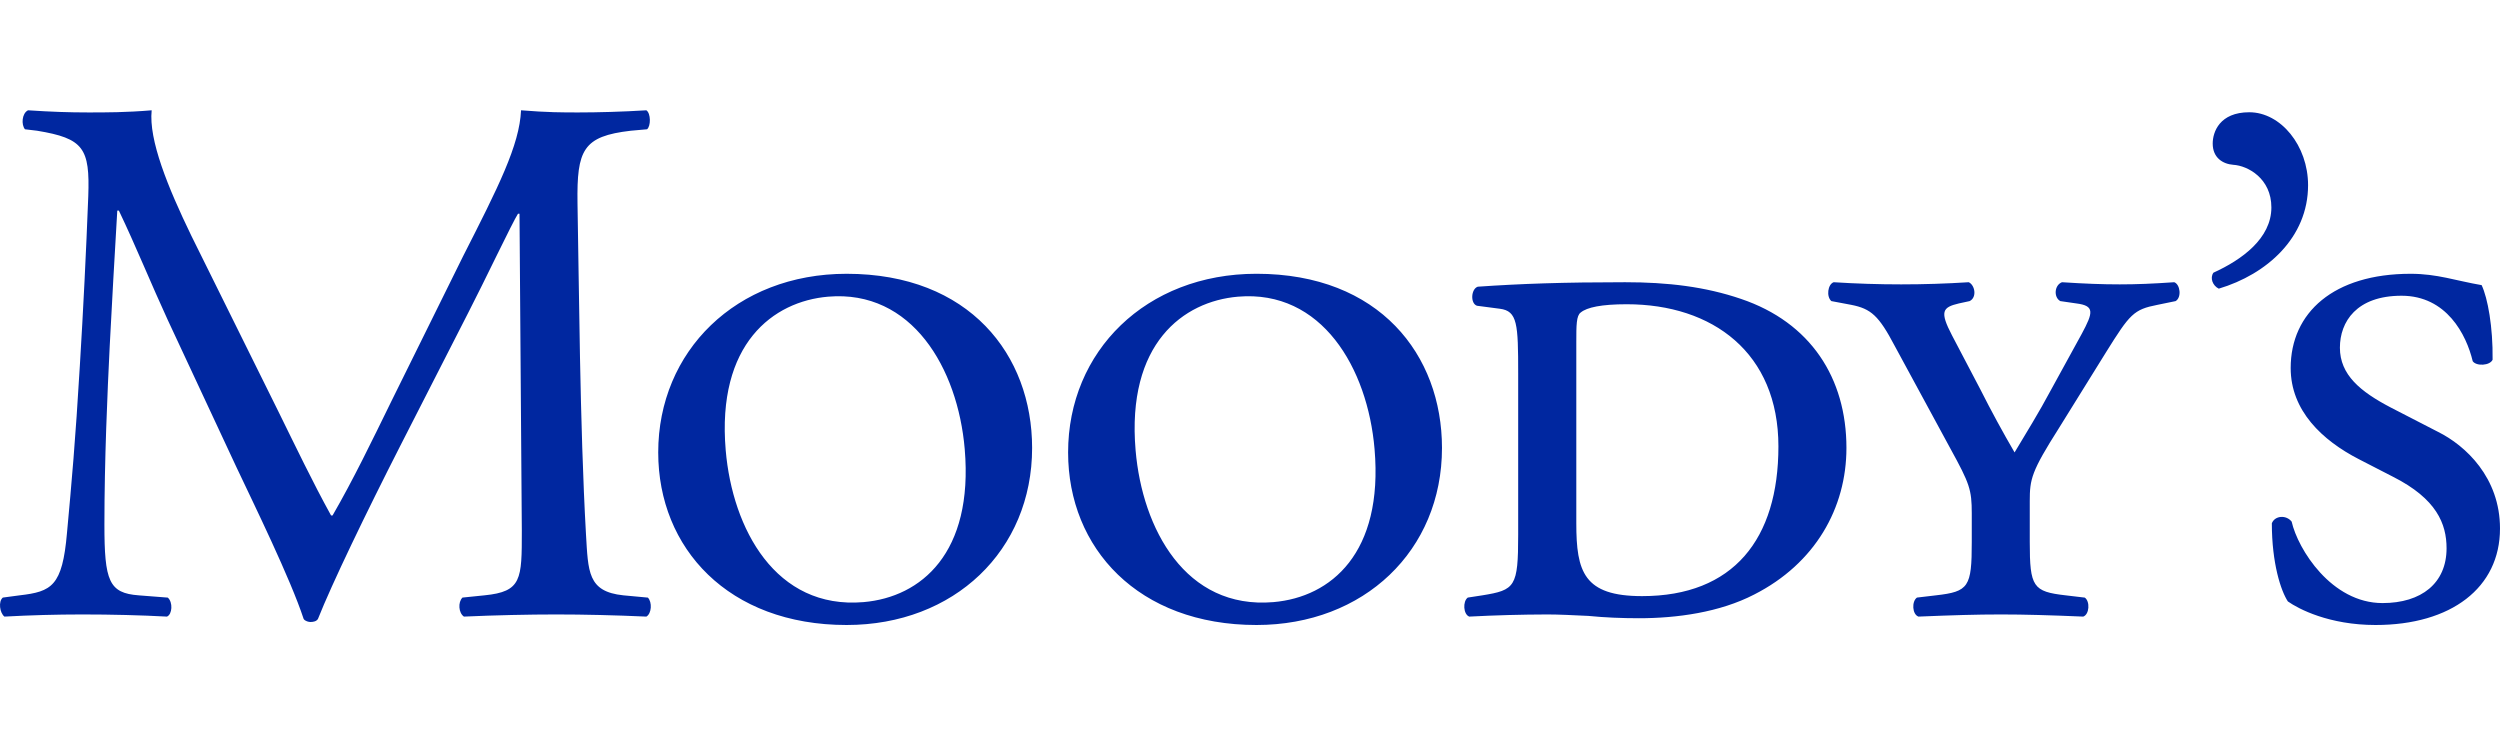 <svg width="136" height="40" viewBox="0 0 136 40" fill="none" xmlns="http://www.w3.org/2000/svg">
<path d="M46.977 32.755C42.184 33.165 39.844 28.752 39.479 24.502C38.98 18.691 42.068 16.394 45.049 16.139C49.605 15.752 52.103 20.02 52.481 24.429C52.962 30.079 50.116 32.483 46.977 32.755ZM35.807 24.612C35.807 29.826 39.625 34 46.057 34C51.906 34 56.147 29.947 56.147 24.368C56.147 19.311 52.74 14.894 46.057 14.894C40.036 14.894 35.807 19.115 35.807 24.612ZM125.559 10.074C125.559 7.925 124.074 6.107 122.36 6.107C120.748 6.107 120.371 7.18 120.371 7.81C120.371 8.582 120.919 8.921 121.487 8.965C122.282 9.012 123.563 9.708 123.563 11.283C123.563 12.973 121.952 14.134 120.411 14.834C120.208 15.122 120.37 15.544 120.702 15.703C123.313 14.923 125.559 12.928 125.559 10.074ZM132.628 23.493L130.058 22.169C128.397 21.301 127.291 20.387 127.291 18.914C127.291 17.505 128.196 16.088 130.644 16.088C133.093 16.088 134.169 18.203 134.515 19.648C134.71 19.934 135.457 19.893 135.597 19.569C135.621 17.791 135.333 16.215 135.001 15.511C133.594 15.271 132.594 14.894 131.137 14.894C126.958 14.894 124.613 17 124.613 20.02C124.613 22.339 126.325 23.951 128.32 24.979L130.182 25.937C132.555 27.136 133.093 28.502 133.093 29.826C133.093 31.726 131.726 32.807 129.609 32.807C126.826 32.807 125.004 29.871 124.666 28.377C124.372 28 123.752 28.042 123.588 28.467C123.588 30.654 124.082 32.144 124.46 32.718C125.04 33.127 126.707 34 129.23 34C133.342 34 136 31.975 136 28.752C136 25.978 134.127 24.238 132.628 23.493ZM89.329 32.429C86.157 32.429 85.751 31.104 85.751 28.467V18.616C85.751 17.698 85.751 17.172 85.991 17C86.33 16.719 87.12 16.551 88.493 16.551C93.178 16.551 96.746 19.199 96.746 24.284C96.746 29.323 94.303 32.429 89.329 32.429ZM94.716 16.262C92.767 15.596 90.728 15.353 88.404 15.353C85.05 15.353 82.719 15.435 80.392 15.596C80.022 15.718 79.975 16.507 80.347 16.633L81.591 16.796C82.551 16.918 82.589 17.622 82.589 20.31V29.087C82.589 31.933 82.424 32.097 80.64 32.386L79.847 32.508C79.562 32.718 79.605 33.426 79.928 33.543C81.342 33.469 82.758 33.43 84.174 33.426C84.799 33.426 85.587 33.466 86.405 33.505C87.284 33.594 88.247 33.632 89.158 33.632C91.23 33.632 93.553 33.311 95.424 32.344C98.751 30.654 100.446 27.634 100.446 24.368C100.446 20.56 98.492 17.541 94.716 16.262ZM118.279 15.353C117.103 15.435 116.231 15.47 115.313 15.47C114.366 15.47 113.414 15.434 112.172 15.353C111.752 15.512 111.712 16.176 112.081 16.38L112.955 16.507C113.962 16.633 113.87 17 113.248 18.159L111.588 21.185C110.886 22.5 110.259 23.493 109.593 24.612C108.938 23.488 108.317 22.345 107.732 21.185L106.189 18.244C105.518 16.954 105.656 16.719 106.562 16.507L107.148 16.38C107.558 16.176 107.439 15.512 107.101 15.353C104.654 15.509 102.199 15.509 99.752 15.353C99.427 15.47 99.344 16.134 99.627 16.38L100.71 16.584C101.783 16.796 102.208 17.172 103.074 18.82L106.103 24.405C107.148 26.307 107.264 26.637 107.264 27.927V29.487C107.264 31.933 107.101 32.184 105.317 32.386L104.283 32.508C103.986 32.718 104.024 33.426 104.365 33.543C106.232 33.466 107.525 33.426 108.853 33.426C110.13 33.426 111.506 33.466 113.327 33.543C113.665 33.426 113.706 32.718 113.414 32.51L112.375 32.387C110.592 32.184 110.419 31.933 110.419 29.487V27.255C110.419 26.061 110.508 25.649 112.004 23.292L114.576 19.149C115.863 17.087 116.069 16.836 117.362 16.584L118.354 16.38C118.693 16.176 118.602 15.47 118.279 15.353ZM69.275 32.755C64.483 33.165 62.141 28.752 61.777 24.502C61.278 18.691 64.367 16.394 67.347 16.139C71.904 15.752 74.399 20.02 74.776 24.429C75.261 30.079 72.416 32.483 69.275 32.755ZM68.354 14.893C62.338 14.893 58.105 19.115 58.105 24.612C58.105 29.826 61.92 34 68.354 34C74.204 34 78.444 29.947 78.444 24.368C78.444 19.311 75.042 14.893 68.354 14.893ZM33.91 32.386C31.962 32.184 32.001 31.102 31.876 29.044C31.541 23.081 31.5 15.434 31.416 11.047C31.376 8.155 31.709 7.411 34.32 7.111L35.199 7.033C35.41 6.866 35.41 6.165 35.162 6C33.864 6.082 32.501 6.117 31.462 6.117C30.63 6.117 29.763 6.117 28.345 6C28.261 7.903 27.103 10.181 25.192 13.938L21.287 21.836C20.252 23.951 19.211 26.108 18.091 28.042H18.01C17.006 26.221 16.097 24.321 15.143 22.383L10.409 12.825C9.128 10.18 8.082 7.611 8.251 6C6.879 6.117 5.76 6.117 4.803 6.117C3.767 6.117 2.772 6.083 1.525 6C1.189 6.165 1.148 6.785 1.359 7.033L2.019 7.112C4.552 7.53 4.894 8.063 4.802 10.672C4.684 13.747 4.531 16.82 4.344 19.892C4.101 23.992 3.896 26.264 3.643 29C3.392 31.89 2.81 32.184 1.069 32.386L0.155 32.508C-0.103 32.718 -0.014 33.346 0.242 33.543C1.65 33.466 3.059 33.427 4.469 33.426C6.047 33.426 7.671 33.466 9.082 33.543C9.372 33.426 9.416 32.76 9.128 32.51L7.548 32.387C5.923 32.267 5.68 31.604 5.68 28.541C5.68 25.029 5.844 21.338 5.969 18.82C6.099 16.421 6.222 14.018 6.38 11.455H6.466C7.378 13.36 8.251 15.512 9.128 17.411L12.855 25.399C13.811 27.424 15.802 31.484 16.518 33.669C16.596 33.797 16.808 33.837 16.887 33.837C17.058 33.837 17.22 33.797 17.297 33.669C18.05 31.767 19.923 27.886 21.783 24.238L25.479 17C26.311 15.392 27.883 12.08 28.179 11.627H28.261L28.387 28.873C28.387 31.522 28.387 32.184 26.355 32.386L25.159 32.508C24.904 32.76 24.944 33.346 25.238 33.543C26.933 33.466 28.804 33.426 30.252 33.426C31.751 33.426 33.456 33.466 35.162 33.543C35.448 33.38 35.487 32.76 35.245 32.51L33.91 32.386Z" fill="#0027A0"/>
</svg>
